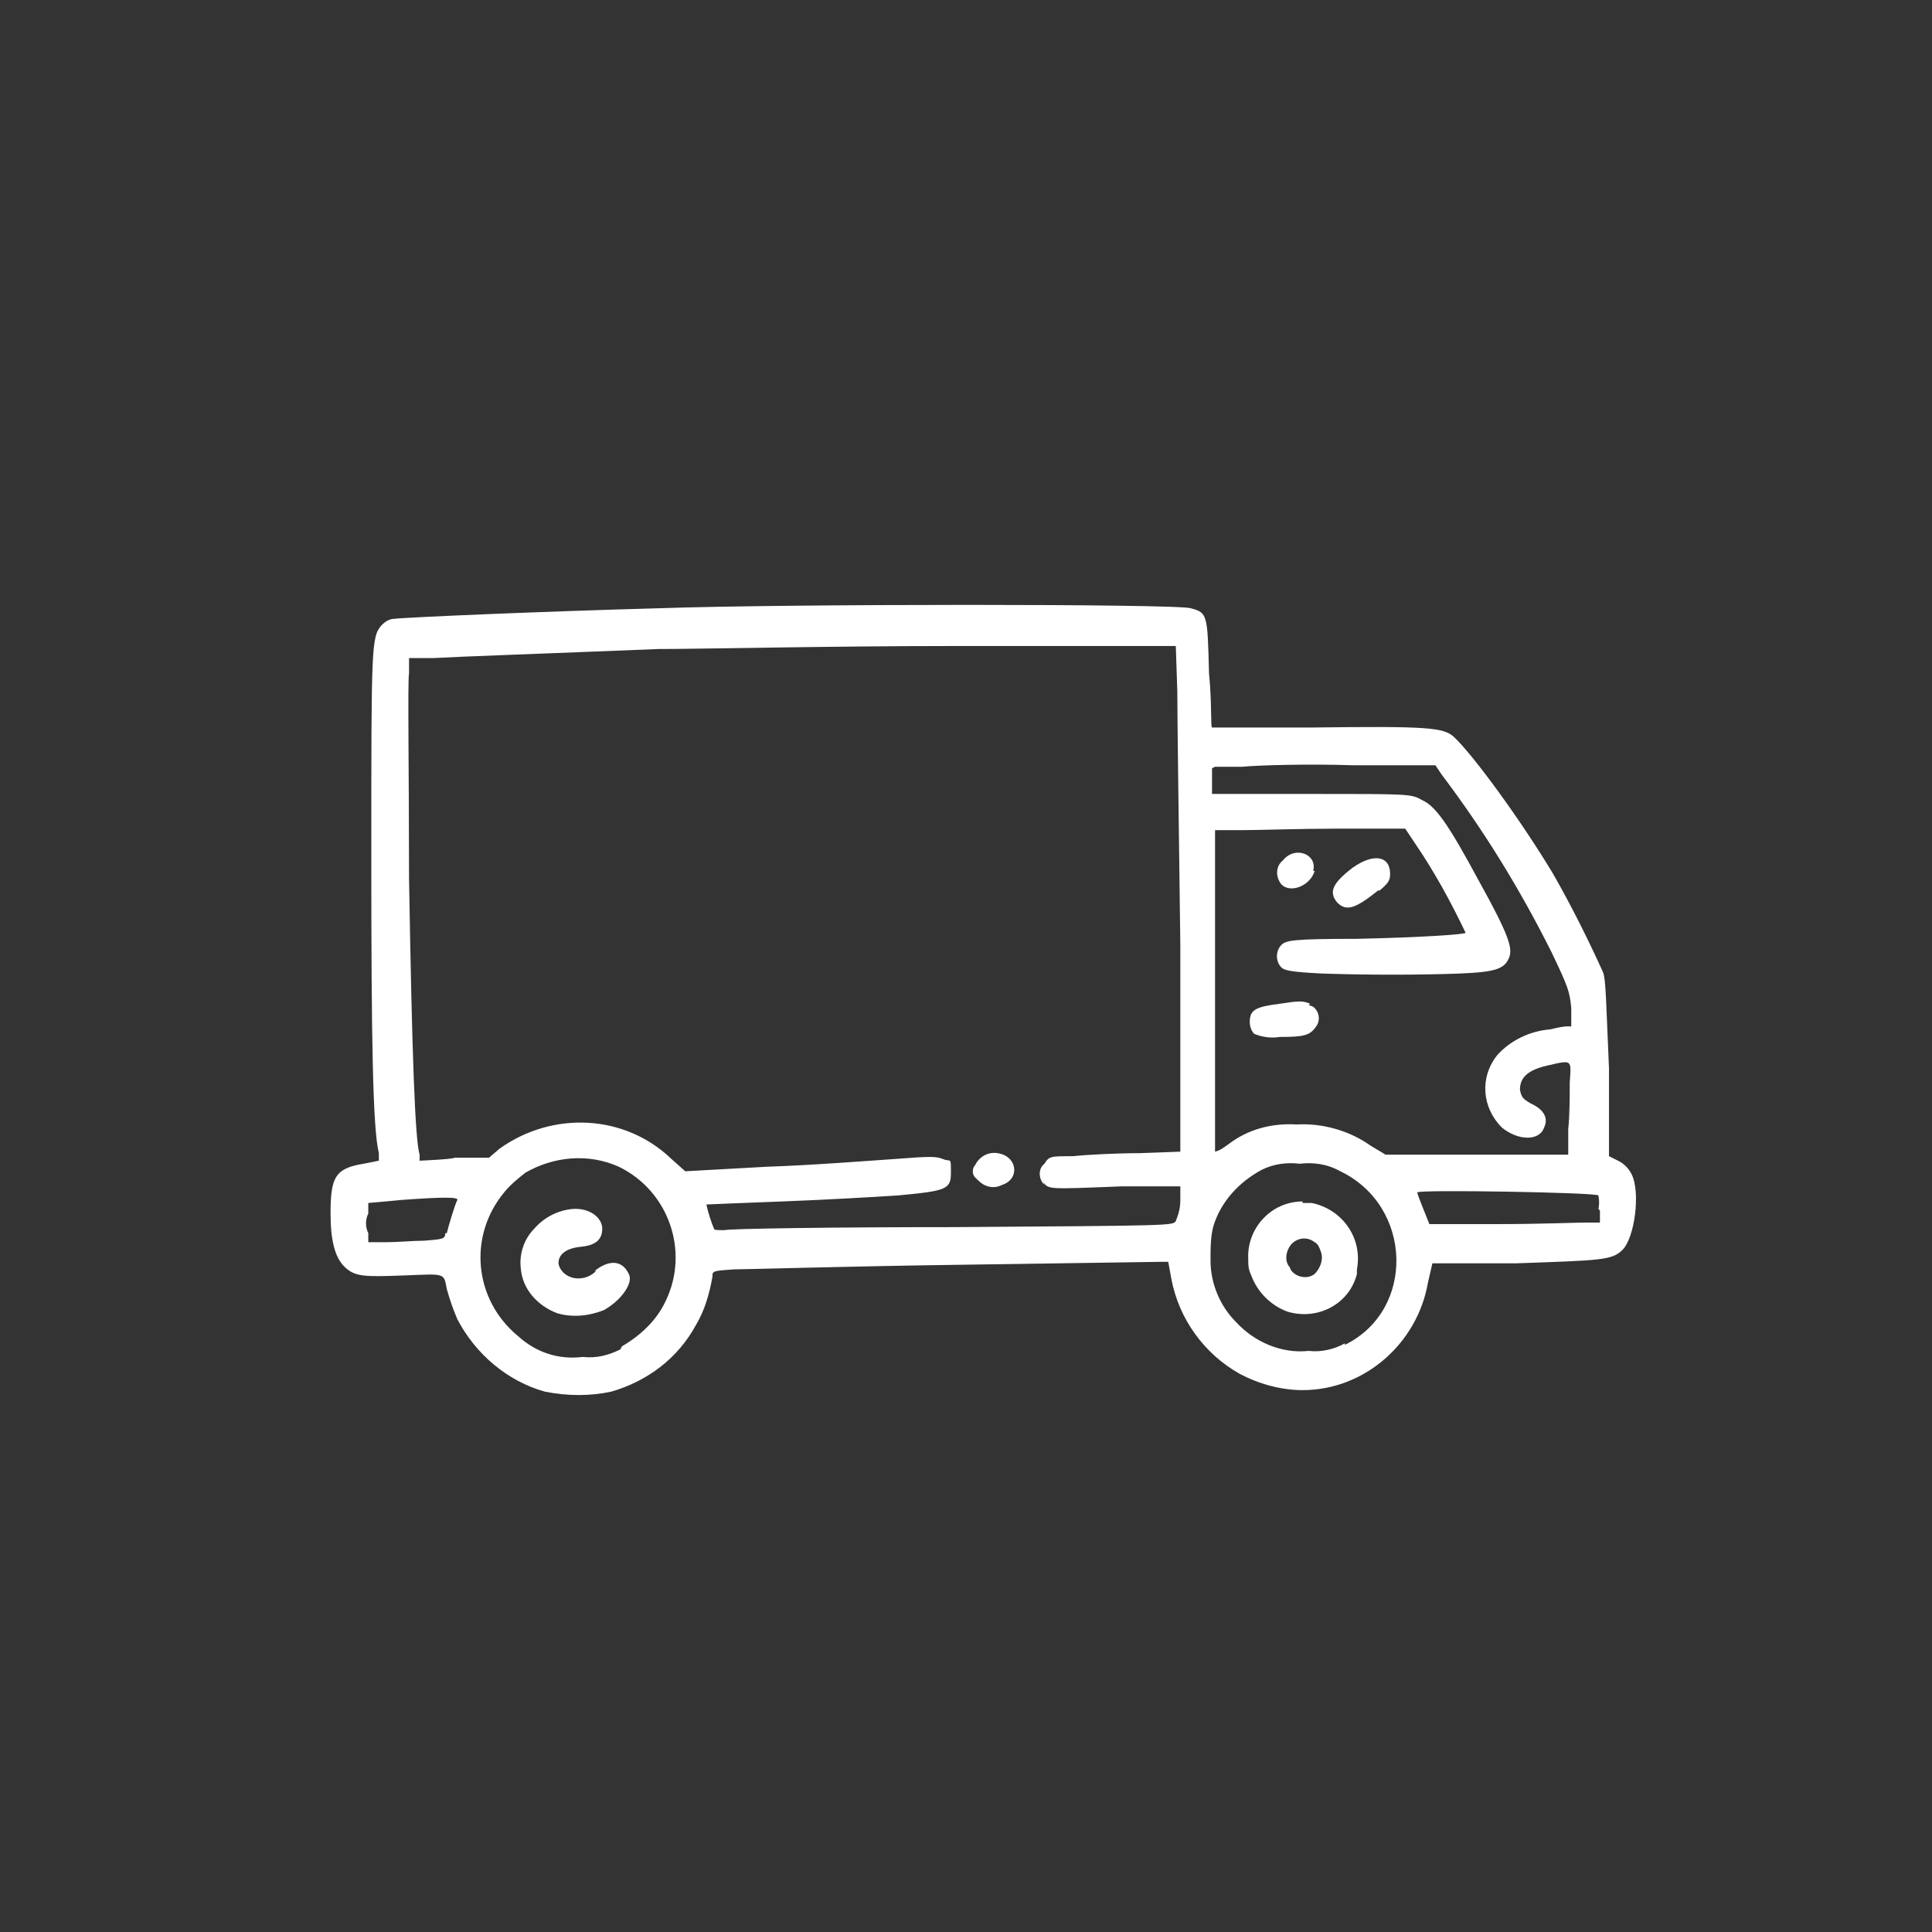 <svg xmlns="http://www.w3.org/2000/svg" viewBox="0 0 128 128"><rect x="0" y="0" width="128" height="128" fill="#333333" stroke="none"/><defs><style>      .cls-1 {        fill: #fff;      }    </style></defs><g><g id="Ebene_1"><g><path class="cls-1" d="M86.8,66.5c-.5-.2-.7-.2-2,0-1.6.2-2,.4-2,1.2,0,.3.1.6.3.8.5.2,1.1.3,1.7.2,1.6,0,2-.1,2.4-.7.3-.4.2-1-.2-1.3,0,0-.2-.1-.3-.1Z"></path><path class="cls-1" d="M107.2,76.9l-.6-.3v-5.8c-.2-4.5-.2-5.9-.4-6.4-1-2.2-2.1-4.4-3.3-6.5-2.1-3.5-5.3-7.9-6.6-9.1-.7-.6-1.7-.7-9.4-.6-3.6,0-6.5,0-6.6,0s0-1.6-.2-3.6c-.1-3.9-.1-4-1.2-4.3-.8-.3-26.8-.3-35.3,0-7.4.2-16.8.6-17.5.7-.3,0-.6.2-.8.4-.7.8-.7,1.2-.7,15.4,0,12.2.1,18,.5,19.6v.5c0,0-1,.2-1,.2-1.9.3-2.2.9-2.2,3.3,0,1.8.3,2.9.9,3.5.7.7,1.3.7,4,.6s2.6-.2,2.8.9c.2.7.4,1.3.7,2,1.2,2.3,3.3,4.1,5.8,4.8,1.5.3,3,.3,4.4,0,2.4-.7,4.4-2.2,5.6-4.4.6-1,.9-2.1,1.1-3.2,0-.4,0-.4,1.4-.5.8,0,7.4-.2,14.6-.3s13.5-.2,13.7-.2h.5s.2,1.1.2,1.1c.5,2.7,2.2,5,4.5,6.3,1.3.7,2.8,1.1,4.2,1.1,4.1,0,7.6-3.1,8.3-7.1l.3-1.3h5.5c5.7-.2,6.4-.2,7.1-.9.8-.8,1.2-3.8.6-5-.2-.4-.5-.7-.9-.9ZM29.5,81.7c0,.4-.2.4-1.4.5h0c-.7,0-1.8.1-2.5.1h-1.2v-.6c-.2-.4-.2-.9,0-1.3v-.7c.1,0,2.2-.2,2.2-.2,2.7-.2,3.8-.2,3.7,0-.2.4-.6,1.8-.7,2.2ZM41.1,89.4c-.8.4-1.6.6-2.5.5-1.6.2-3.1-.3-4.3-1.4-2.9-2.4-3.3-6.6-.9-9.5.4-.5.9-.9,1.4-1.3,1.9-1.1,4.2-1.3,6.2-.4,3.3,1.6,4.7,5.6,3.1,8.9-.6,1.3-1.7,2.3-2.9,3h0ZM69.1,78.3c.4.5.2.5,5.2.3h3.9c0-.1,0,.9,0,.9,0,.5-.1.9-.3,1.4-.2.3-.2.3-14.7.4-8,0-14.9.1-15.2.2-.5,0-.7,0-.7-.1-.2-.5-.4-1.1-.5-1.6,0,0,2.3-.1,5-.2,2.7-.1,6.2-.3,7.7-.4,3.2-.3,3.5-.4,3.5-1.5s0-.7-.5-.9-.8-.2-3.4,0c-1.5.1-5.3.4-8.3.5l-5.4.3-.9-.8c-3.1-3-7.9-3.2-11.4-.7l-.7.6h-2.3c0,.1-2.3.2-2.3.2v-.4c-.3-1-.5-6.4-.7-18.3,0-7-.1-13.1,0-13.6v-1c0,0,1.6,0,1.6,0,1.7-.1,7.5-.3,14.9-.6,2.7,0,11.5-.2,19.6-.2h14.7c0,0,.1,3,.1,3,0,1.7.1,9.3.2,16.8v13.7c.1,0-2.7.1-2.7.1-1.5,0-3.5.1-4.4.2-1.5,0-1.6,0-1.9.5-.4.3-.4.9-.1,1.3,0,0,0,0,.1.1ZM80.5,50.8h1.8c1-.1,4.3-.2,7.3-.1h5.5c0,0,.4.6.4.6,2.8,3.7,5.2,7.6,7.3,11.8,1.1,2.3,1.2,2.6,1.3,3.7v1.2c0,0-.3,0-.3,0-.2,0-.7.1-1.1.2-1.3.1-2.6.7-3.5,1.7-1.2,1.5-1,3.5.3,4.8,1.1.9,2.5.9,2.8,0,.3-.6,0-1.2-.9-1.6-.5-.3-.6-.4-.7-.9,0-.8.5-1.3,1.8-1.6,1.7-.4,1.6-.4,1.5,1.1,0,.8,0,2.2-.1,3.1h0v1.7c0,0-6.1,0-6.1,0h-6c0,0-1-.6-1-.6-1.4-1-3.2-1.5-4.9-1.4-1.6-.1-3.2.3-4.5,1.3-.3.2-.5.4-.9.5,0,0,0-4.8,0-10.7v-10.6s1.8,0,1.8,0c1,0,3.9-.1,6.3-.1h4.5s.6.9.6.9c1.3,1.9,2.4,3.9,3.4,6,0,.1-2.7.3-7.2.4-4.2,0-4.7.1-5,.4-.4.4-.4,1.1,0,1.5.2.2.7.3,2.7.4,3,.1,6.4.1,9.1,0,2.4-.1,3-.3,3.3-1.1.2-.6,0-1.4-2-5-2.1-3.9-2.9-5-3.8-5.4-.7-.4-.8-.4-7.3-.4h-6.6v-1.7ZM89.1,89c-.7.4-1.6.6-2.4.5-1.8.2-3.6-.6-4.8-1.9-1.1-1.1-1.7-2.6-1.7-4.1,0-.8,0-1.6.2-2.3.5-1.6,1.7-2.9,3.2-3.7.8-.4,1.7-.5,2.5-.4.9-.1,1.8,0,2.7.5,4.8,2.3,5,9.2.3,11.5ZM106,80.2v.8c-.1,0-1.1,0-1.1,0-.5,0-3,.1-5.6.1h-4.6s-.4-1-.4-1c-.2-.5-.4-1-.4-1.1,0-.2,11.8,0,12,.2,0,.1.1.4,0,.9Z"></path><path class="cls-1" d="M86.3,79.6c-2.1,0-3.7,1.8-3.6,3.8,0,.4,0,.7.2,1.1.4,1.1,1.3,2,2.4,2.4,2,.6,4.1-.5,4.6-2.5,0-.1,0-.2,0-.3.4-2.1-1-4-3-4.4-.2,0-.4,0-.6,0ZM87.1,84.4c-.5.4-1.3.2-1.6-.3,0,0,0-.1-.1-.2-.3-.4-.2-1,.1-1.4.4-.5,1.1-.6,1.6-.2.2.1.3.3.4.6.2.5,0,1.1-.4,1.5h0Z"></path><path class="cls-1" d="M66.1,76.4c-.6-.1-1.2.2-1.5.8-.2.2-.2.6,0,.8.2.2.4.4.6.5.4.2.8.2,1.2,0,1.2-.4,1-1.9-.3-2.1Z"></path><path class="cls-1" d="M39.5,84.2c-.3.3-.7.5-1.2.5-.6,0-1.2-.4-1.3-1,0,0,0,0,0,0,0-.6.5-1,1.5-1.1,1-.1,1.4-.5,1.4-1.2s-.8-1.4-2-1.3c-1,.1-1.9.6-2.5,1.3-.7.7-1,1.7-.9,2.6.1,1.4,1.1,2.5,2.4,3,1,.3,2.1.2,3.1-.2,1.1-.6,1.9-1.7,1.7-2.3-.4-1-1.3-1.1-2.3-.3Z"></path><path class="cls-1" d="M91.4,59c.6-.5.7-.7.7-1.1,0-1.2-1.1-1.4-2.5-.4-1.3,1-1.6,1.6-1,2.3.6.6,1.2.4,2.7-.8Z"></path><path class="cls-1" d="M87,57.7c.3-1.1-1.2-1.7-2-.7-.5.4-.5,1.1-.1,1.6.6.6,1.9.1,2.2-.9Z"></path></g></g></g></svg>
